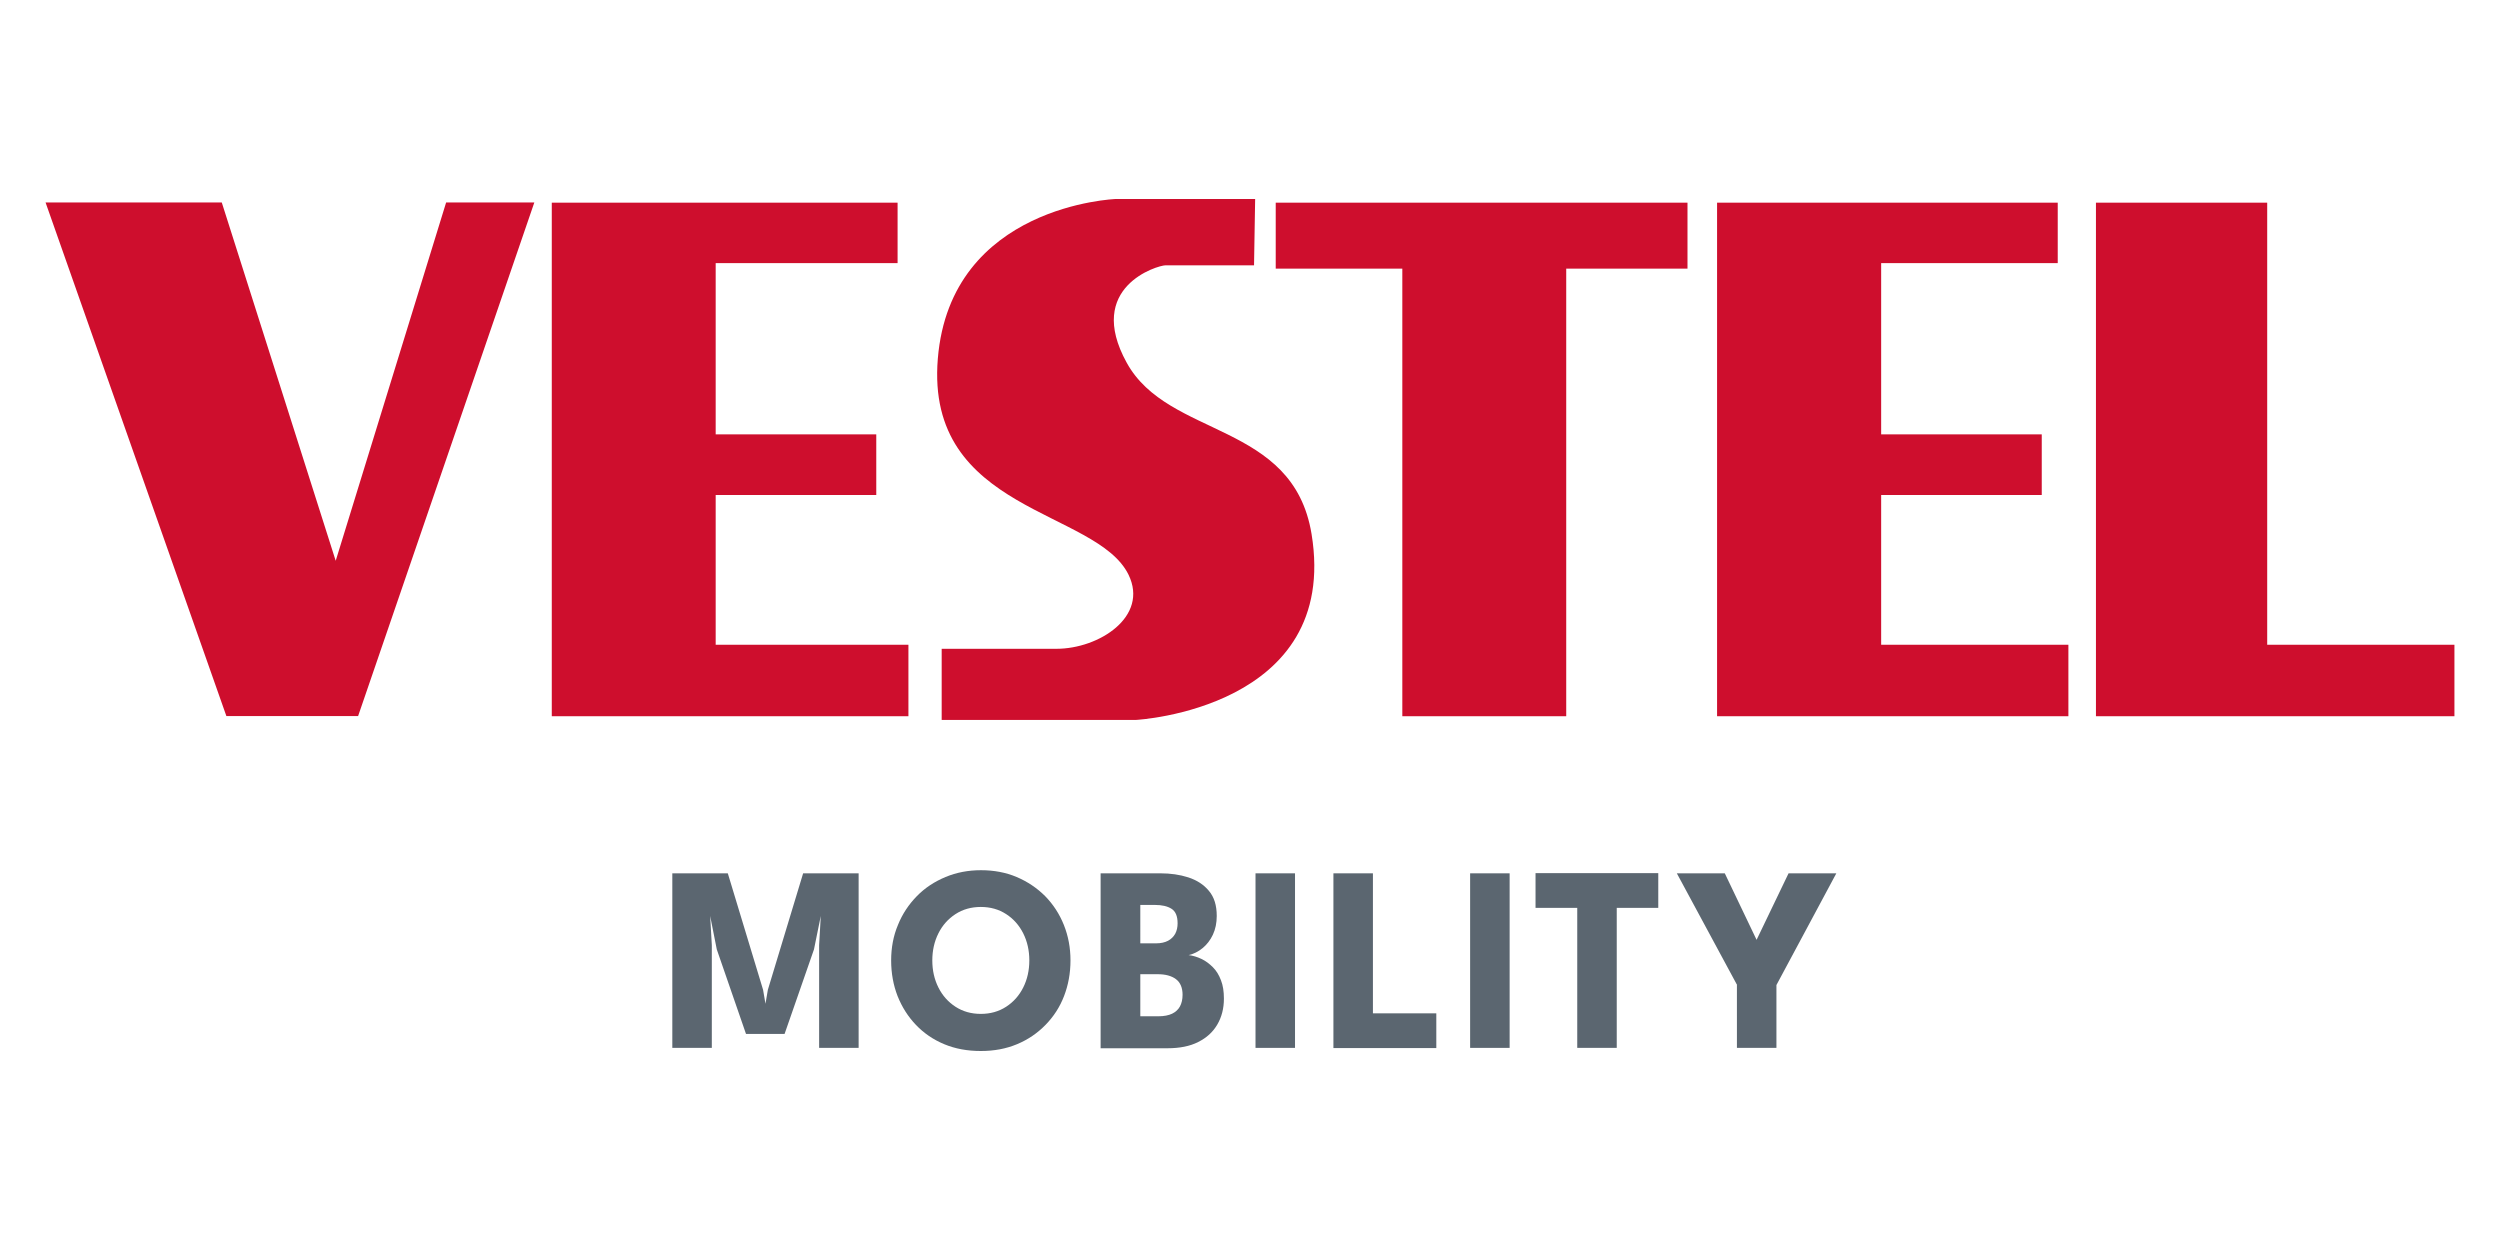 <?xml version="1.0" encoding="utf-8"?>
<!-- Generator: Adobe Illustrator 26.5.3, SVG Export Plug-In . SVG Version: 6.00 Build 0)  -->
<svg version="1.1" id="Layer_1" xmlns="http://www.w3.org/2000/svg" xmlns:xlink="http://www.w3.org/1999/xlink" x="0px" y="0px"
	 viewBox="0 0 136.06 68.03" style="enable-background:new 0 0 136.06 68.03;" xml:space="preserve">
<style type="text/css">
	.st0{fill:#CE0E2D;}
	.st1{fill:#5B6670;}
</style>
<g>
	<g>
		<g>
			<g id="Vestel_Logo_00000029747753999220600790000013989759268526360733_">
				<polygon class="st0" points="114.07,11.03 123.39,11.03 123.39,35.09 133.58,35.09 133.58,38.98 114.07,38.98 				"/>
				<polygon class="st0" points="93.45,11.03 111.99,11.03 111.99,14.32 102.38,14.32 102.38,23.64 111.12,23.64 111.12,26.94 
					102.38,26.94 102.38,35.09 112.57,35.09 112.57,38.98 93.45,38.98 				"/>
				<polygon class="st0" points="69.43,11.03 91.84,11.03 91.84,14.62 85.24,14.62 85.24,38.98 76.32,38.98 76.32,14.62 
					69.43,14.62 				"/>
				<path class="st0" d="M68.31,10.83h-7.58c0,0-9,0.32-9.69,8.69c-0.69,8.37,8.64,8.19,10.38,11.76c1.11,2.28-1.61,4.03-3.92,4.03
					h-6.25v3.87h10.59c0,0,11.1-0.6,9.54-10.12c-1.01-6.14-7.79-5.19-10.06-9.32c-2.28-4.13,1.69-5.3,2.11-5.3h4.82L68.31,10.83z"/>
				<polygon class="st0" points="30.03,11.03 48.85,11.03 48.85,14.32 38.95,14.32 38.95,23.64 47.69,23.64 47.69,26.94 
					38.95,26.94 38.95,35.09 49.44,35.09 49.44,38.98 30.03,38.98 				"/>
				<polygon class="st0" points="24.28,11.02 18.27,30.52 12.07,11.02 2.48,11.02 12.32,38.97 19.49,38.97 29.08,11.02 				"/>
			</g>
		</g>
	</g>
	<g>
		<path class="st1" d="M46.73,47.53v9.5h-2.15v-5.59l0.09-1.59l-0.37,1.82l-1.6,4.6H40.6l-1.59-4.6l-0.36-1.82l0.09,1.59v5.59h-2.15
			v-9.5h3.02l1.92,6.34l0.13,0.76l0.13-0.76l1.92-6.34H46.73z"/>
		<path class="st1" d="M48.5,52.27c0-0.69,0.12-1.34,0.37-1.93c0.24-0.6,0.59-1.12,1.03-1.57c0.44-0.45,0.96-0.79,1.56-1.04
			c0.6-0.25,1.24-0.37,1.93-0.37c0.7,0,1.35,0.12,1.94,0.37c0.59,0.25,1.11,0.6,1.55,1.04c0.44,0.45,0.78,0.97,1.02,1.57
			s0.36,1.24,0.36,1.93c0,0.7-0.12,1.34-0.35,1.94c-0.23,0.6-0.57,1.12-1.01,1.57c-0.44,0.45-0.95,0.8-1.55,1.05
			c-0.6,0.25-1.25,0.37-1.97,0.37c-0.73,0-1.39-0.12-1.99-0.37c-0.6-0.25-1.11-0.6-1.54-1.05c-0.43-0.45-0.76-0.97-1-1.57
			C48.62,53.62,48.5,52.97,48.5,52.27z M50.74,52.27c0,0.54,0.11,1.03,0.33,1.47c0.22,0.44,0.53,0.79,0.93,1.05s0.86,0.39,1.38,0.39
			c0.52,0,0.98-0.13,1.38-0.39s0.71-0.61,0.93-1.05c0.22-0.44,0.33-0.93,0.33-1.47c0-0.54-0.11-1.03-0.33-1.47
			c-0.22-0.44-0.53-0.79-0.93-1.05s-0.86-0.39-1.38-0.39c-0.52,0-0.98,0.13-1.38,0.39s-0.71,0.61-0.93,1.05
			C50.85,51.24,50.74,51.73,50.74,52.27z"/>
		<path class="st1" d="M59.9,47.53h3.26c0.54,0,1.04,0.07,1.51,0.22c0.46,0.15,0.84,0.39,1.12,0.73c0.29,0.34,0.43,0.79,0.43,1.37
			c0,0.38-0.07,0.72-0.21,1.02s-0.33,0.54-0.56,0.73s-0.49,0.32-0.76,0.38c0.24,0.03,0.47,0.1,0.7,0.21
			c0.23,0.11,0.43,0.26,0.62,0.45c0.19,0.19,0.33,0.42,0.44,0.71c0.11,0.28,0.16,0.61,0.16,1c0,0.53-0.12,1-0.36,1.41
			c-0.24,0.41-0.58,0.72-1.04,0.95c-0.45,0.23-1.01,0.34-1.67,0.34H59.9V47.53z M62.06,51.34h0.87c0.25,0,0.47-0.05,0.64-0.14
			s0.3-0.22,0.39-0.38c0.09-0.17,0.13-0.36,0.13-0.57c0-0.39-0.11-0.65-0.33-0.79c-0.22-0.14-0.52-0.21-0.91-0.21h-0.79V51.34z
			 M62.06,55.31h0.98c0.31,0,0.56-0.05,0.75-0.14s0.34-0.23,0.43-0.4c0.09-0.17,0.14-0.38,0.14-0.63c0-0.38-0.12-0.67-0.36-0.85
			c-0.24-0.18-0.57-0.27-1-0.27h-0.94V55.31z"/>
		<path class="st1" d="M68.33,47.53h2.15v9.5h-2.15V47.53z"/>
		<path class="st1" d="M72.57,47.53h2.15v7.62h3.45v1.89h-5.6V47.53z"/>
		<path class="st1" d="M80.01,47.53h2.15v9.5h-2.15V47.53z"/>
		<path class="st1" d="M85.84,49.41h-2.27v-1.89h6.68v1.89h-2.26v7.62h-2.15V49.41z"/>
		<path class="st1" d="M94.54,53.61l-3.28-6.08h2.61l1.73,3.62l1.74-3.62h2.6l-3.26,6.08v3.42h-2.15V53.61z"/>
	</g>
</g>
</svg>
